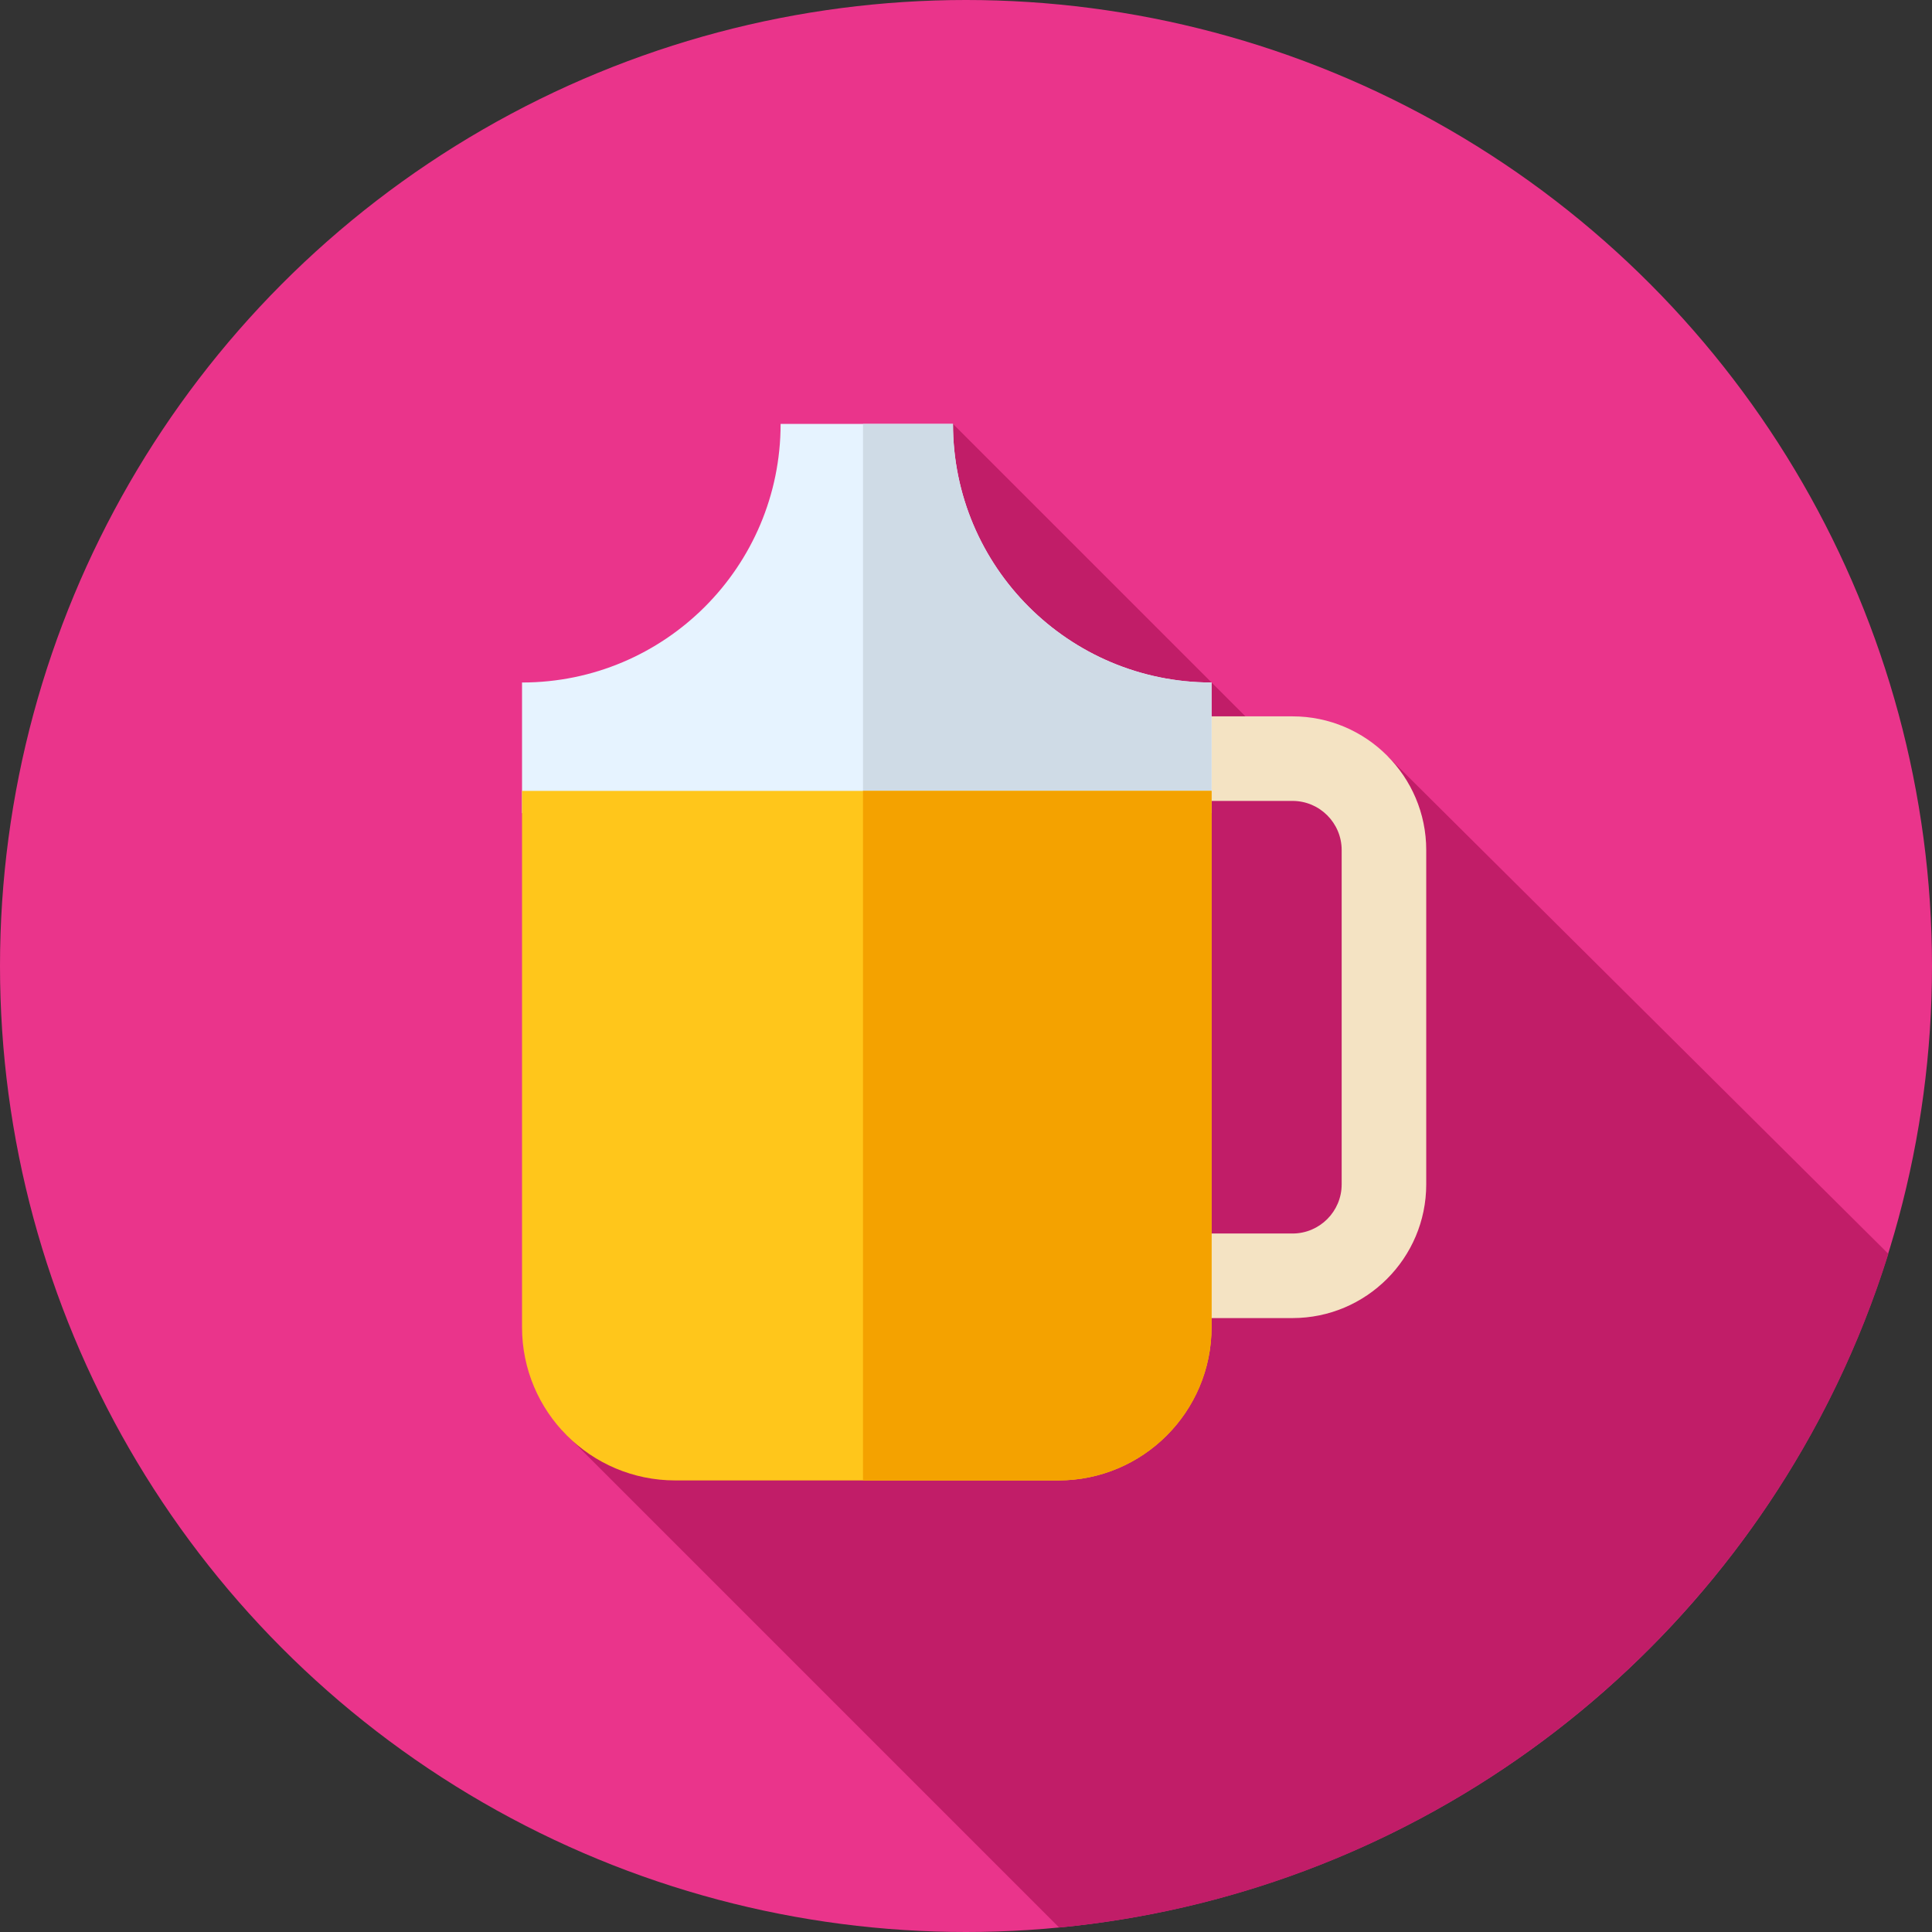 <?xml version="1.0" encoding="iso-8859-1"?>
<!-- Uploaded to: SVG Repo, www.svgrepo.com, Generator: SVG Repo Mixer Tools -->
<svg height="800px" width="800px" version="1.1" id="Layer_1" xmlns="http://www.w3.org/2000/svg" xmlns:xlink="http://www.w3.org/1999/xlink" 
	 viewBox="0 0 512 512" xml:space="preserve">
<rect x="0" y="0" width="512" height="512" fill="#333333" stroke="none"/>
<circle style="fill:#EA348B;" cx="256" cy="256" r="256"/>
<path style="fill:#C11D68;" d="M280.674,510.812c103.888-9.937,189.657-81.949,219.765-178.528L367.802,200.476l-11.209,15.91
	L252.552,112.345L228.993,280.71l-80.019,98.401L280.674,510.812z"/>
<path style="fill:#F4E3C3;" d="M342.535,349.303h-33.778c-19.537,0-35.433-15.896-35.433-35.433v-88.598
	c0-19.537,15.896-35.431,35.433-35.431h33.778c19.537,0,35.431,15.894,35.431,35.431v88.598
	C377.966,333.407,362.072,349.303,342.535,349.303z M308.757,212.252c-7.18,0-13.022,5.841-13.022,13.021v88.598
	c0,7.18,5.842,13.022,13.022,13.022h33.778c7.18,0,13.021-5.842,13.021-13.022v-88.598c0-7.18-5.841-13.021-13.021-13.021
	L308.757,212.252L308.757,212.252z"/>
<path style="fill:#E6F3FF;" d="M206.869,112.345c0,37.845-30.68,68.525-68.525,68.525l0,0v34.609h182.734V180.87l0,0
	c-37.845,0-68.525-30.68-68.525-68.525L206.869,112.345L206.869,112.345z"/>
<path style="fill:#CFDBE6;" d="M321.076,180.87L321.076,180.87c-37.845,0-68.525-30.68-68.525-68.525h-23.847V215.48h92.372V180.87z
	"/>
<path style="fill:#FFC61B;" d="M280.469,392.328H178.95c-22.426,0-40.608-18.18-40.608-40.608V209.594h182.734V351.72
	C321.076,374.148,302.895,392.328,280.469,392.328z"/>
<path style="fill:#F4A200;" d="M228.704,209.594v182.734h51.764c22.426,0,40.608-18.18,40.608-40.608V209.594L228.704,209.594
	L228.704,209.594z"/>
</svg>